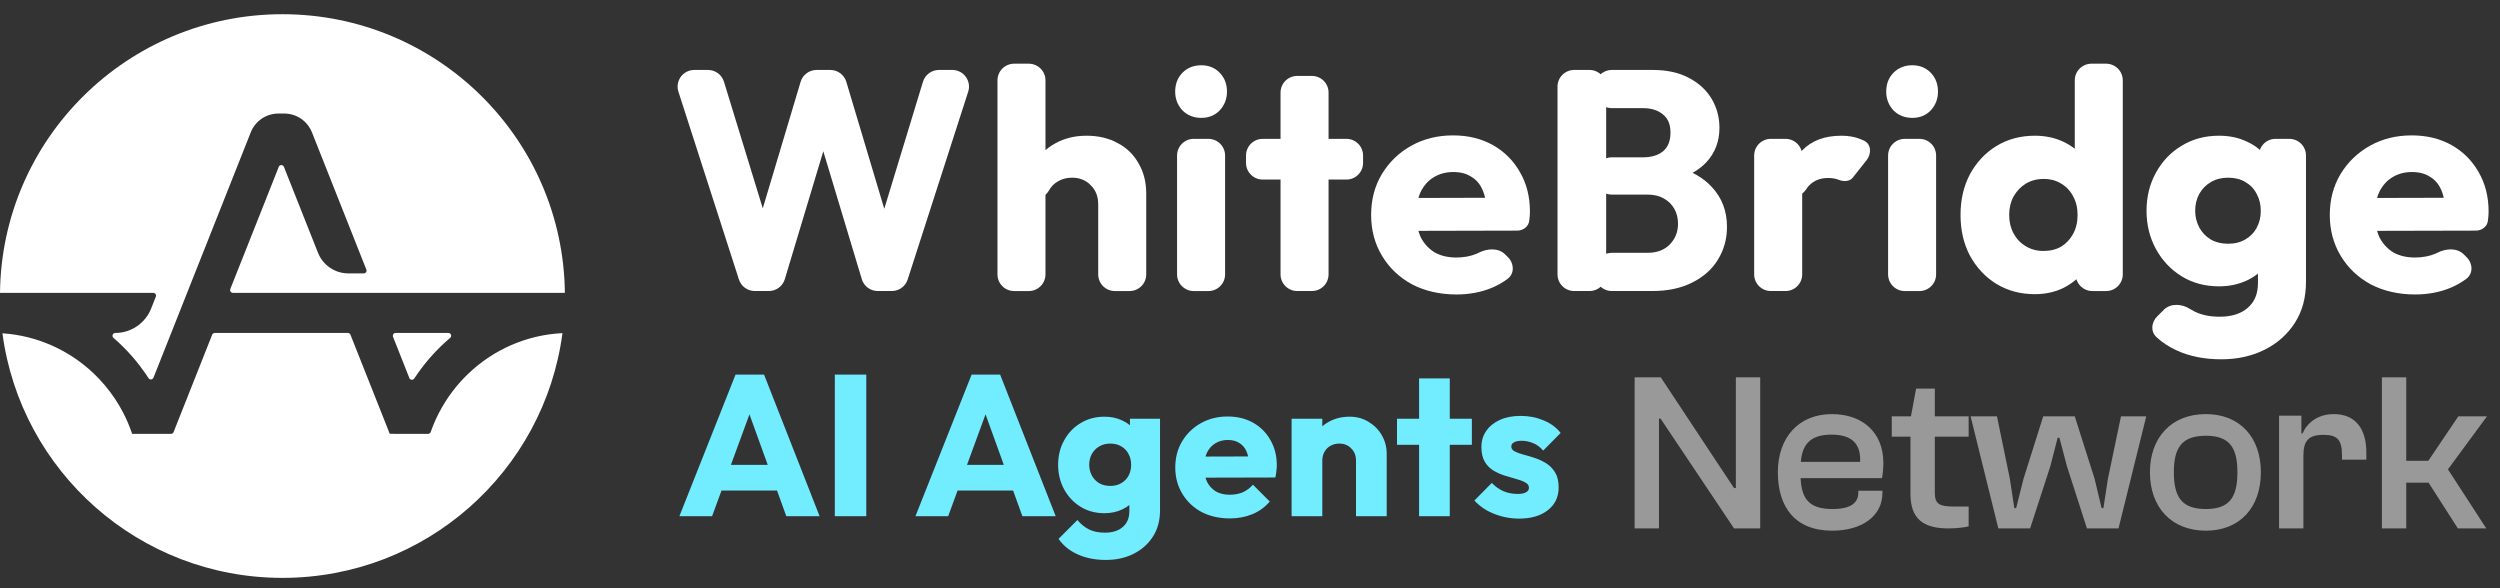 <svg width="153" height="36" viewBox="0 0 153 36" fill="none" xmlns="http://www.w3.org/2000/svg">
<rect x="0" y="0" width="153" height="36" fill="#333333" stroke="none"/>
<path fill-rule="evenodd" clip-rule="evenodd" d="M34.57 17.922H14.253C14.133 17.922 14.051 17.8 14.095 17.687L14.474 16.731L14.976 15.467L15.95 13.012L16.923 10.557L17.06 10.209C17.117 10.066 17.318 10.066 17.375 10.209L17.513 10.557L18.487 13.012L19.46 15.467C19.763 16.231 20.497 16.731 21.315 16.731H22.264C22.383 16.731 22.465 16.609 22.421 16.497L22.012 15.467L20.066 10.557L19.093 8.102C18.816 7.405 18.146 6.949 17.402 6.949H17.036C16.291 6.949 15.621 7.405 15.345 8.102L14.372 10.557L12.425 15.467L11.923 16.731L11.451 17.922L10.478 20.377L9.505 22.832L9.391 23.116C9.341 23.244 9.167 23.262 9.092 23.146C9.024 23.04 8.954 22.935 8.882 22.832C8.636 22.477 8.371 22.137 8.087 21.812C7.733 21.408 7.351 21.028 6.944 20.676C6.825 20.574 6.899 20.377 7.055 20.377C8.022 20.377 8.891 19.785 9.25 18.881L9.537 18.156C9.581 18.044 9.499 17.922 9.38 17.922H0C0.105 8.486 7.804 0.87 17.285 0.87C26.766 0.87 34.465 8.486 34.57 17.922ZM34.423 20.388C32.212 20.496 30.211 21.405 28.699 22.832C27.954 23.536 27.328 24.366 26.854 25.287C26.664 25.656 26.499 26.04 26.36 26.436V26.438C26.335 26.506 26.27 26.552 26.197 26.552H24.604L24.308 26.551L23.853 26.55L23.353 25.287L22.379 22.832L21.448 20.485C21.423 20.42 21.36 20.377 21.291 20.377H13.143C13.073 20.377 13.011 20.42 12.985 20.485L12.055 22.832L11.081 25.287L10.623 26.445C10.597 26.51 10.535 26.552 10.465 26.552H8.087C8.078 26.525 8.069 26.499 8.06 26.473C7.919 26.063 7.749 25.668 7.554 25.287C7.401 24.991 7.233 24.703 7.05 24.427C6.665 23.845 6.214 23.31 5.709 22.832C4.234 21.44 2.294 20.541 0.149 20.398C1.267 28.846 8.513 35.366 17.285 35.366C26.061 35.366 33.309 28.841 34.423 20.388ZM25.351 23.166C25.425 23.053 25.501 22.942 25.579 22.832H25.58C26.142 22.032 26.805 21.308 27.549 20.679C27.671 20.576 27.6 20.377 27.441 20.377H24.209C24.09 20.377 24.008 20.499 24.052 20.611L24.932 22.832L25.053 23.136C25.104 23.264 25.277 23.279 25.351 23.166Z" fill="white"/>
<path d="M147.808 18.021C146.796 18.021 145.894 17.817 145.1 17.408C144.319 16.987 143.704 16.405 143.255 15.664C142.808 14.923 142.583 14.086 142.583 13.154C142.583 12.221 142.801 11.391 143.236 10.662C143.685 9.921 144.286 9.34 145.042 8.919C145.797 8.497 146.648 8.286 147.596 8.286C148.518 8.286 149.332 8.484 150.036 8.88C150.74 9.276 151.29 9.826 151.688 10.528C152.097 11.231 152.302 12.036 152.302 12.943C152.302 13.109 152.289 13.288 152.264 13.48C152.237 13.852 151.9 14.113 151.526 14.114L145.131 14.129C144.573 14.13 144.12 13.679 144.12 13.123C144.12 12.568 144.57 12.118 145.126 12.116L149.935 12.103C150.228 12.102 150.344 12.482 150.1 12.645C149.906 12.774 149.642 12.638 149.611 12.407C149.571 12.105 149.501 11.843 149.402 11.621C149.248 11.263 149.018 10.995 148.711 10.816C148.416 10.624 148.051 10.528 147.616 10.528C147.155 10.528 146.751 10.637 146.406 10.854C146.072 11.059 145.81 11.352 145.618 11.736C145.439 12.119 145.349 12.585 145.349 13.135C145.349 13.684 145.445 14.157 145.637 14.553C145.842 14.936 146.124 15.236 146.482 15.454C146.853 15.658 147.289 15.76 147.788 15.76C148.25 15.76 148.666 15.684 149.037 15.53C149.08 15.511 149.123 15.49 149.165 15.469C149.69 15.201 150.369 15.154 150.786 15.57L150.961 15.745C151.339 16.121 151.369 16.737 150.944 17.059C150.644 17.286 150.316 17.472 149.959 17.619C149.306 17.887 148.589 18.021 147.808 18.021Z" fill="white"/>
<path d="M135.94 21.989C134.915 21.989 134.013 21.81 133.232 21.453C132.746 21.235 132.324 20.958 131.966 20.622C131.605 20.283 131.662 19.722 132.013 19.372L132.424 18.962C132.847 18.539 133.535 18.591 134.04 18.914C134.133 18.973 134.229 19.027 134.327 19.076C134.749 19.28 135.254 19.383 135.844 19.383C136.574 19.383 137.143 19.204 137.553 18.846C137.975 18.488 138.187 17.984 138.187 17.332V15.079C138.187 14.997 138.196 14.916 138.216 14.836L138.63 13.153C138.667 13.002 138.669 12.846 138.636 12.694L138.267 11C138.252 10.929 138.245 10.856 138.245 10.784V9.516C138.245 8.954 138.701 8.497 139.266 8.497H140.104C140.668 8.497 141.126 8.954 141.126 9.516V17.256C141.126 18.214 140.901 19.044 140.453 19.747C140.005 20.449 139.391 20.999 138.61 21.395C137.829 21.791 136.939 21.989 135.94 21.989ZM135.805 17.524C134.947 17.524 134.185 17.319 133.519 16.91C132.854 16.502 132.329 15.946 131.944 15.243C131.561 14.54 131.368 13.761 131.368 12.905C131.368 12.036 131.561 11.257 131.944 10.567C132.329 9.864 132.854 9.315 133.519 8.919C134.185 8.51 134.947 8.306 135.805 8.306C136.445 8.306 137.015 8.427 137.515 8.67C138.027 8.9 138.436 9.232 138.744 9.666C139.063 10.088 139.243 10.58 139.282 11.142V14.687C139.243 15.237 139.063 15.729 138.744 16.163C138.436 16.585 138.027 16.917 137.515 17.16C137.002 17.402 136.432 17.524 135.805 17.524ZM136.362 14.917C136.772 14.917 137.124 14.828 137.419 14.649C137.726 14.47 137.956 14.234 138.11 13.94C138.276 13.633 138.36 13.288 138.36 12.905C138.36 12.522 138.276 12.177 138.11 11.87C137.956 11.564 137.726 11.321 137.419 11.142C137.124 10.963 136.772 10.874 136.362 10.874C135.965 10.874 135.613 10.963 135.306 11.142C134.999 11.321 134.762 11.564 134.595 11.87C134.429 12.177 134.345 12.522 134.345 12.905C134.345 13.263 134.429 13.601 134.595 13.921C134.762 14.228 134.992 14.47 135.286 14.649C135.594 14.828 135.952 14.917 136.362 14.917Z" fill="white"/>
<path d="M124.536 18.003C123.652 18.003 122.865 17.793 122.174 17.371C121.495 16.949 120.957 16.374 120.56 15.646C120.176 14.918 119.984 14.087 119.984 13.155C119.984 12.222 120.176 11.392 120.56 10.664C120.957 9.935 121.495 9.36 122.174 8.939C122.865 8.517 123.652 8.306 124.536 8.306C125.176 8.306 125.752 8.428 126.264 8.67C126.789 8.913 127.218 9.252 127.552 9.686C127.897 10.108 128.089 10.593 128.128 11.143V15.071C128.089 15.621 127.903 16.119 127.571 16.566C127.238 17 126.809 17.352 126.284 17.62C125.758 17.876 125.176 18.003 124.536 18.003ZM125.055 15.359C125.477 15.359 125.842 15.269 126.149 15.09C126.457 14.899 126.7 14.637 126.879 14.305C127.058 13.973 127.148 13.589 127.148 13.155C127.148 12.72 127.058 12.344 126.879 12.024C126.713 11.692 126.469 11.43 126.149 11.238C125.842 11.047 125.483 10.951 125.074 10.951C124.664 10.951 124.299 11.047 123.979 11.238C123.671 11.43 123.422 11.692 123.23 12.024C123.051 12.356 122.961 12.733 122.961 13.155C122.961 13.576 123.051 13.953 123.23 14.286C123.409 14.618 123.659 14.88 123.979 15.071C124.299 15.263 124.657 15.359 125.055 15.359ZM129.914 16.793C129.914 17.356 129.456 17.812 128.893 17.812H128.054C127.49 17.812 127.033 17.356 127.033 16.793V15.4C127.033 15.334 127.039 15.269 127.051 15.205L127.434 13.248C127.461 13.111 127.459 12.97 127.429 12.833L126.999 10.887C126.983 10.815 126.976 10.741 126.976 10.668V4.917C126.976 4.355 127.432 3.898 127.997 3.898H128.893C129.456 3.898 129.914 4.355 129.914 4.917V16.793Z" fill="white"/>
<path d="M116.573 17.812C116.009 17.812 115.551 17.355 115.551 16.793V9.517C115.551 8.954 116.009 8.498 116.573 8.498H117.469C118.033 8.498 118.49 8.954 118.49 9.517V16.793C118.49 17.355 118.033 17.812 117.469 17.812H116.573ZM117.03 7.214C116.569 7.214 116.185 7.06 115.878 6.754C115.584 6.434 115.436 6.051 115.436 5.604C115.436 5.144 115.584 4.761 115.878 4.454C116.185 4.147 116.569 3.994 117.03 3.994C117.491 3.994 117.869 4.147 118.163 4.454C118.458 4.761 118.605 5.144 118.605 5.604C118.605 6.051 118.458 6.434 118.163 6.754C117.869 7.06 117.491 7.214 117.03 7.214Z" fill="white"/>
<path d="M108.377 17.811C107.813 17.811 107.355 17.355 107.355 16.792V9.516C107.355 8.954 107.813 8.497 108.377 8.497H109.273C109.837 8.497 110.294 8.954 110.294 9.516V16.792C110.294 17.355 109.837 17.811 109.273 17.811H108.377ZM110.563 11.551C110.305 11.96 109.737 12.26 109.355 11.962C109.178 11.824 109.095 11.596 109.153 11.38C109.402 10.464 109.783 9.74 110.294 9.206C110.87 8.606 111.671 8.306 112.695 8.306C113.144 8.306 113.534 8.376 113.867 8.517C113.941 8.544 114.014 8.575 114.084 8.61C114.532 8.83 114.542 9.417 114.232 9.808L113.385 10.875C113.195 11.115 112.826 11.122 112.541 11.008C112.35 10.931 112.132 10.893 111.889 10.893C111.402 10.893 111.011 11.046 110.717 11.353C110.659 11.412 110.608 11.479 110.563 11.551Z" fill="white"/>
<path d="M98.646 17.811C98.082 17.811 97.625 17.355 97.625 16.792V16.492C97.625 15.93 98.082 15.473 98.646 15.473H100.813C101.402 15.473 101.863 15.301 102.196 14.956C102.529 14.611 102.695 14.189 102.695 13.691C102.695 13.346 102.618 13.039 102.464 12.771C102.311 12.503 102.093 12.292 101.812 12.139C101.543 11.985 101.209 11.909 100.813 11.909H98.646C98.082 11.909 97.625 11.452 97.625 10.89V10.647C97.625 10.084 98.082 9.628 98.646 9.628H100.563C101.062 9.628 101.466 9.507 101.773 9.264C102.081 9.008 102.234 8.625 102.234 8.114C102.234 7.616 102.081 7.245 101.773 7.003C101.466 6.747 101.062 6.619 100.563 6.619H98.646C98.082 6.619 97.625 6.163 97.625 5.6V5.3C97.625 4.737 98.082 4.281 98.646 4.281H101.139C102.01 4.281 102.747 4.441 103.348 4.76C103.963 5.08 104.43 5.508 104.75 6.044C105.07 6.581 105.23 7.175 105.23 7.827C105.23 8.657 104.961 9.36 104.424 9.935C103.982 10.407 103.367 10.759 102.58 10.99C102.313 11.068 102.063 10.848 102.084 10.572C102.102 10.324 102.334 10.147 102.575 10.21C103.495 10.45 104.22 10.857 104.75 11.43C105.378 12.094 105.691 12.912 105.691 13.883C105.691 14.624 105.506 15.294 105.134 15.895C104.776 16.483 104.251 16.949 103.559 17.294C102.881 17.639 102.061 17.811 101.101 17.811H98.646ZM96.341 17.811C95.777 17.811 95.32 17.355 95.32 16.792V5.3C95.32 4.737 95.777 4.281 96.341 4.281H97.275C97.84 4.281 98.297 4.737 98.297 5.3V16.792C98.297 17.355 97.84 17.811 97.275 17.811H96.341Z" fill="white"/>
<path d="M89.137 18.021C88.126 18.021 87.223 17.817 86.429 17.408C85.648 16.987 85.033 16.405 84.585 15.664C84.137 14.923 83.913 14.086 83.913 13.154C83.913 12.221 84.13 11.391 84.566 10.662C85.014 9.921 85.616 9.34 86.371 8.919C87.127 8.497 87.979 8.286 88.926 8.286C89.848 8.286 90.661 8.484 91.365 8.88C92.069 9.276 92.62 9.826 93.017 10.528C93.427 11.231 93.632 12.036 93.632 12.943C93.632 13.109 93.619 13.288 93.593 13.48C93.566 13.852 93.23 14.113 92.856 14.114L86.46 14.129C85.903 14.13 85.449 13.679 85.449 13.123C85.449 12.568 85.899 12.118 86.455 12.116L91.264 12.103C91.558 12.102 91.674 12.482 91.43 12.645C91.235 12.774 90.972 12.638 90.941 12.407C90.9 12.105 90.831 11.843 90.731 11.621C90.578 11.263 90.347 10.995 90.04 10.816C89.746 10.624 89.381 10.528 88.945 10.528C88.484 10.528 88.081 10.637 87.735 10.854C87.402 11.059 87.14 11.352 86.948 11.736C86.769 12.119 86.679 12.585 86.679 13.135C86.679 13.684 86.775 14.157 86.966 14.553C87.171 14.936 87.454 15.236 87.812 15.454C88.183 15.658 88.619 15.76 89.118 15.76C89.579 15.76 89.995 15.684 90.366 15.53C90.41 15.511 90.453 15.49 90.495 15.469C91.02 15.201 91.699 15.154 92.115 15.57L92.291 15.745C92.668 16.121 92.698 16.737 92.273 17.059C91.974 17.286 91.645 17.472 91.288 17.619C90.635 17.887 89.918 18.021 89.137 18.021Z" fill="white"/>
<path d="M79.391 17.811C78.826 17.811 78.369 17.355 78.369 16.793V5.664C78.369 5.102 78.826 4.646 79.391 4.646H80.287C80.85 4.646 81.308 5.102 81.308 5.664V16.793C81.308 17.355 80.85 17.811 80.287 17.811H79.391ZM77.278 10.989C76.714 10.989 76.256 10.533 76.256 9.97V9.517C76.256 8.954 76.714 8.498 77.277 8.498H82.399C82.964 8.498 83.42 8.954 83.42 9.517V9.97C83.42 10.533 82.964 10.989 82.399 10.989H77.278Z" fill="white"/>
<path d="M73.057 17.812C72.494 17.812 72.036 17.355 72.036 16.793V9.517C72.036 8.954 72.494 8.498 73.057 8.498H73.954C74.518 8.498 74.975 8.954 74.975 9.517V16.793C74.975 17.355 74.518 17.812 73.954 17.812H73.057ZM73.515 7.214C73.055 7.214 72.67 7.06 72.363 6.754C72.069 6.434 71.921 6.051 71.921 5.604C71.921 5.144 72.069 4.761 72.363 4.454C72.67 4.147 73.055 3.994 73.515 3.994C73.976 3.994 74.354 4.147 74.648 4.454C74.943 4.761 75.091 5.144 75.091 5.604C75.091 6.051 74.943 6.434 74.648 6.754C74.354 7.06 73.976 7.214 73.515 7.214Z" fill="white"/>
<path d="M68.231 17.812C67.667 17.812 67.21 17.356 67.21 16.793V12.503C67.21 12.018 67.056 11.628 66.749 11.334C66.455 11.028 66.077 10.874 65.616 10.874C65.296 10.874 65.014 10.944 64.771 11.085C64.528 11.213 64.335 11.405 64.195 11.66C63.991 12.011 63.557 12.294 63.192 12.115L63.167 12.103C62.973 12.008 62.847 11.811 62.863 11.596C62.905 11.012 63.054 10.49 63.311 10.031C63.618 9.482 64.047 9.06 64.598 8.766C65.149 8.46 65.782 8.306 66.5 8.306C67.229 8.306 67.87 8.46 68.42 8.766C68.971 9.06 69.393 9.475 69.688 10.012C69.995 10.536 70.149 11.149 70.149 11.852V16.793C70.149 17.356 69.692 17.812 69.128 17.812H68.231ZM62.066 17.812C61.502 17.812 61.045 17.356 61.045 16.793V4.917C61.045 4.355 61.502 3.898 62.066 3.898H62.962C63.526 3.898 63.983 4.355 63.983 4.917V16.793C63.983 17.356 63.526 17.812 62.962 17.812H62.066Z" fill="white"/>
<path d="M46.194 17.811C45.751 17.811 45.358 17.526 45.222 17.104L41.519 5.612C41.307 4.954 41.799 4.281 42.491 4.281H43.331C43.78 4.281 44.176 4.574 44.307 5.002L47.103 14.127C47.188 14.405 46.979 14.688 46.687 14.688C46.396 14.688 46.187 14.408 46.27 14.129L48.997 5.009C49.126 4.577 49.524 4.281 49.976 4.281H50.816C51.268 4.281 51.666 4.577 51.795 5.009L54.524 14.138C54.606 14.412 54.401 14.688 54.114 14.688C53.826 14.688 53.621 14.41 53.704 14.136L56.485 5.004C56.616 4.575 57.013 4.281 57.462 4.281H58.281C58.974 4.281 59.465 4.954 59.254 5.612L55.55 17.104C55.414 17.526 55.022 17.811 54.578 17.811H53.72C53.269 17.811 52.871 17.516 52.742 17.085L49.989 7.937C49.91 7.672 50.109 7.405 50.386 7.405C50.664 7.405 50.863 7.672 50.783 7.937L48.031 17.085C47.901 17.516 47.504 17.811 47.053 17.811H46.194Z" fill="white"/>
<path d="M101.529 32.339H100.039V23.094H101.64L105.144 28.392L106.124 29.869H106.234V23.094H107.725V32.339H106.124L102.633 27.123L101.626 25.619H101.529V32.339ZM112.129 32.477C109.866 32.477 108.804 31.042 108.804 28.903C108.804 26.778 110.073 25.343 112.115 25.343C113.964 25.343 115.261 26.447 115.261 28.323C115.261 28.682 115.22 29.055 115.179 29.262H110.197C110.253 30.517 110.708 31.152 112.143 31.152C113.288 31.152 113.73 30.766 113.73 30.145V30.034H115.206V30.159C115.206 31.566 113.978 32.477 112.129 32.477ZM112.088 26.599C110.791 26.599 110.294 27.206 110.211 28.268H113.84C113.895 27.095 113.261 26.599 112.088 26.599ZM119.253 32.339C117.722 32.339 116.921 31.773 116.921 30.227V26.723H115.776V25.481H116.949L117.266 23.784H118.411V25.481H120.481V26.723H118.411V30.159C118.411 30.876 118.715 31 119.639 31H120.481V32.214C120.191 32.283 119.722 32.339 119.253 32.339ZM124.243 32.339H122.298L120.601 25.481H122.215L123.001 29.289L123.277 31.097H123.388L123.843 29.289L125.044 25.481H126.976L128.19 29.303L128.618 31.097H128.728L129.004 29.303L129.804 25.481H131.35L129.653 32.339H127.721L126.492 28.517L126.037 26.792H125.927L125.485 28.517L124.243 32.339ZM134.998 32.477C132.887 32.477 131.576 31.042 131.576 28.903C131.576 26.778 132.887 25.343 134.998 25.343C137.095 25.343 138.365 26.778 138.365 28.903C138.365 31.042 137.095 32.477 134.998 32.477ZM134.998 31.152C136.433 31.152 136.93 30.448 136.93 28.903C136.93 27.371 136.433 26.668 134.998 26.668C133.549 26.668 133.039 27.371 133.039 28.903C133.039 30.448 133.549 31.152 134.998 31.152ZM140.969 32.339H139.479V25.439H140.845V26.529H140.914C141.19 25.895 141.825 25.343 142.832 25.343C144.267 25.343 144.819 26.392 144.819 27.675V28.13H143.329V27.854C143.329 26.944 143.067 26.612 142.197 26.612C141.301 26.612 140.969 26.957 140.969 27.868V32.339ZM147.262 32.339H145.772V23.094H147.262V28.199H148.614L150.449 25.481H152.202L149.815 28.724L152.16 32.339H150.422L148.628 29.538H147.262V32.339Z" fill="white" fill-opacity="0.5"/>
<path d="M41.578 31.592L45.016 22.924H46.76L50.16 31.592H48.122L45.52 24.397H46.219L43.58 31.592H41.578ZM43.531 30.02V28.449H48.257V30.02H43.531ZM51.09 31.592V22.924H53.017V31.592H51.09ZM56.026 31.592L59.464 22.924H61.208L64.609 31.592H62.57L59.968 24.397H60.667L58.028 31.592H56.026ZM57.978 30.02V28.449H62.705V30.02H57.978ZM67.679 34.268C67.024 34.268 66.447 34.154 65.948 33.925C65.457 33.704 65.068 33.388 64.782 32.979L65.936 31.825C66.148 32.079 66.386 32.271 66.648 32.402C66.918 32.533 67.241 32.599 67.618 32.599C68.084 32.599 68.449 32.484 68.71 32.255C68.981 32.026 69.116 31.702 69.116 31.285V29.762L69.435 28.461L69.153 27.16V25.625H70.994V31.236C70.994 31.85 70.851 32.382 70.564 32.832C70.278 33.282 69.885 33.634 69.386 33.888C68.886 34.142 68.318 34.268 67.679 34.268ZM67.593 31.408C67.045 31.408 66.558 31.277 66.132 31.015C65.707 30.753 65.371 30.397 65.125 29.947C64.88 29.496 64.757 28.997 64.757 28.449C64.757 27.892 64.88 27.393 65.125 26.951C65.371 26.501 65.707 26.149 66.132 25.895C66.558 25.633 67.045 25.502 67.593 25.502C68.002 25.502 68.367 25.58 68.686 25.735C69.013 25.883 69.275 26.095 69.472 26.374C69.676 26.644 69.791 26.959 69.816 27.319V29.59C69.791 29.942 69.676 30.258 69.472 30.536C69.275 30.806 69.013 31.019 68.686 31.174C68.359 31.33 67.994 31.408 67.593 31.408ZM67.949 29.738C68.211 29.738 68.436 29.681 68.625 29.566C68.821 29.451 68.968 29.3 69.067 29.112C69.173 28.915 69.226 28.694 69.226 28.449C69.226 28.203 69.173 27.982 69.067 27.786C68.968 27.589 68.821 27.434 68.625 27.319C68.436 27.204 68.211 27.147 67.949 27.147C67.695 27.147 67.471 27.204 67.274 27.319C67.078 27.434 66.926 27.589 66.82 27.786C66.713 27.982 66.66 28.203 66.66 28.449C66.66 28.678 66.713 28.895 66.82 29.099C66.926 29.296 67.073 29.451 67.262 29.566C67.458 29.681 67.687 29.738 67.949 29.738ZM75.267 31.727C74.62 31.727 74.043 31.596 73.535 31.334C73.036 31.064 72.643 30.691 72.357 30.217C72.07 29.742 71.927 29.206 71.927 28.608C71.927 28.011 72.066 27.479 72.344 27.012C72.631 26.537 73.016 26.165 73.499 25.895C73.982 25.625 74.526 25.49 75.132 25.49C75.721 25.49 76.241 25.617 76.691 25.87C77.141 26.124 77.493 26.476 77.747 26.926C78.009 27.376 78.14 27.892 78.14 28.473C78.14 28.58 78.132 28.694 78.115 28.817C78.107 28.932 78.086 29.067 78.054 29.222L72.909 29.235V27.945L77.256 27.933L76.445 28.473C76.437 28.13 76.384 27.847 76.286 27.626C76.188 27.397 76.04 27.225 75.844 27.11C75.655 26.988 75.422 26.926 75.144 26.926C74.849 26.926 74.591 26.996 74.37 27.135C74.158 27.266 73.99 27.454 73.867 27.7C73.752 27.945 73.695 28.244 73.695 28.596C73.695 28.948 73.757 29.251 73.879 29.505C74.01 29.75 74.19 29.942 74.419 30.082C74.657 30.213 74.935 30.278 75.254 30.278C75.549 30.278 75.815 30.229 76.052 30.131C76.29 30.024 76.499 29.869 76.679 29.664L77.71 30.695C77.415 31.039 77.059 31.297 76.642 31.469C76.224 31.641 75.766 31.727 75.267 31.727ZM82.988 31.592V28.191C82.988 27.88 82.889 27.63 82.693 27.442C82.505 27.245 82.263 27.147 81.969 27.147C81.764 27.147 81.584 27.192 81.428 27.282C81.273 27.364 81.15 27.487 81.06 27.651C80.97 27.806 80.925 27.986 80.925 28.191L80.201 27.835C80.201 27.368 80.303 26.959 80.507 26.607C80.712 26.255 80.995 25.985 81.355 25.797C81.723 25.6 82.136 25.502 82.595 25.502C83.037 25.502 83.425 25.608 83.761 25.821C84.105 26.026 84.375 26.3 84.571 26.644C84.768 26.988 84.866 27.364 84.866 27.773V31.592H82.988ZM79.046 31.592V25.625H80.925V31.592H79.046ZM86.848 31.592V23.157H88.726V31.592H86.848ZM85.497 27.221V25.625H90.077V27.221H85.497ZM92.958 31.739C92.606 31.739 92.258 31.694 91.914 31.604C91.579 31.514 91.263 31.387 90.969 31.224C90.682 31.052 90.437 30.855 90.232 30.634L91.3 29.554C91.497 29.767 91.73 29.934 92 30.057C92.27 30.172 92.565 30.229 92.884 30.229C93.105 30.229 93.273 30.196 93.388 30.131C93.51 30.065 93.572 29.975 93.572 29.861C93.572 29.713 93.498 29.603 93.351 29.529C93.212 29.447 93.031 29.378 92.811 29.32C92.59 29.255 92.356 29.185 92.111 29.112C91.865 29.038 91.632 28.936 91.411 28.805C91.19 28.674 91.01 28.494 90.871 28.265C90.731 28.027 90.662 27.728 90.662 27.368C90.662 26.983 90.76 26.652 90.957 26.374C91.153 26.087 91.431 25.862 91.791 25.698C92.151 25.535 92.573 25.453 93.056 25.453C93.564 25.453 94.03 25.543 94.456 25.723C94.889 25.895 95.242 26.153 95.512 26.497L94.443 27.577C94.255 27.356 94.042 27.2 93.805 27.11C93.576 27.02 93.351 26.975 93.13 26.975C92.917 26.975 92.757 27.008 92.651 27.074C92.544 27.131 92.491 27.217 92.491 27.331C92.491 27.454 92.561 27.552 92.7 27.626C92.839 27.7 93.019 27.765 93.24 27.823C93.461 27.88 93.695 27.949 93.94 28.031C94.186 28.113 94.419 28.224 94.64 28.363C94.861 28.502 95.041 28.69 95.18 28.927C95.319 29.157 95.389 29.46 95.389 29.836C95.389 30.417 95.168 30.88 94.726 31.224C94.292 31.567 93.703 31.739 92.958 31.739Z" fill="#72EDFF"/>
</svg>

